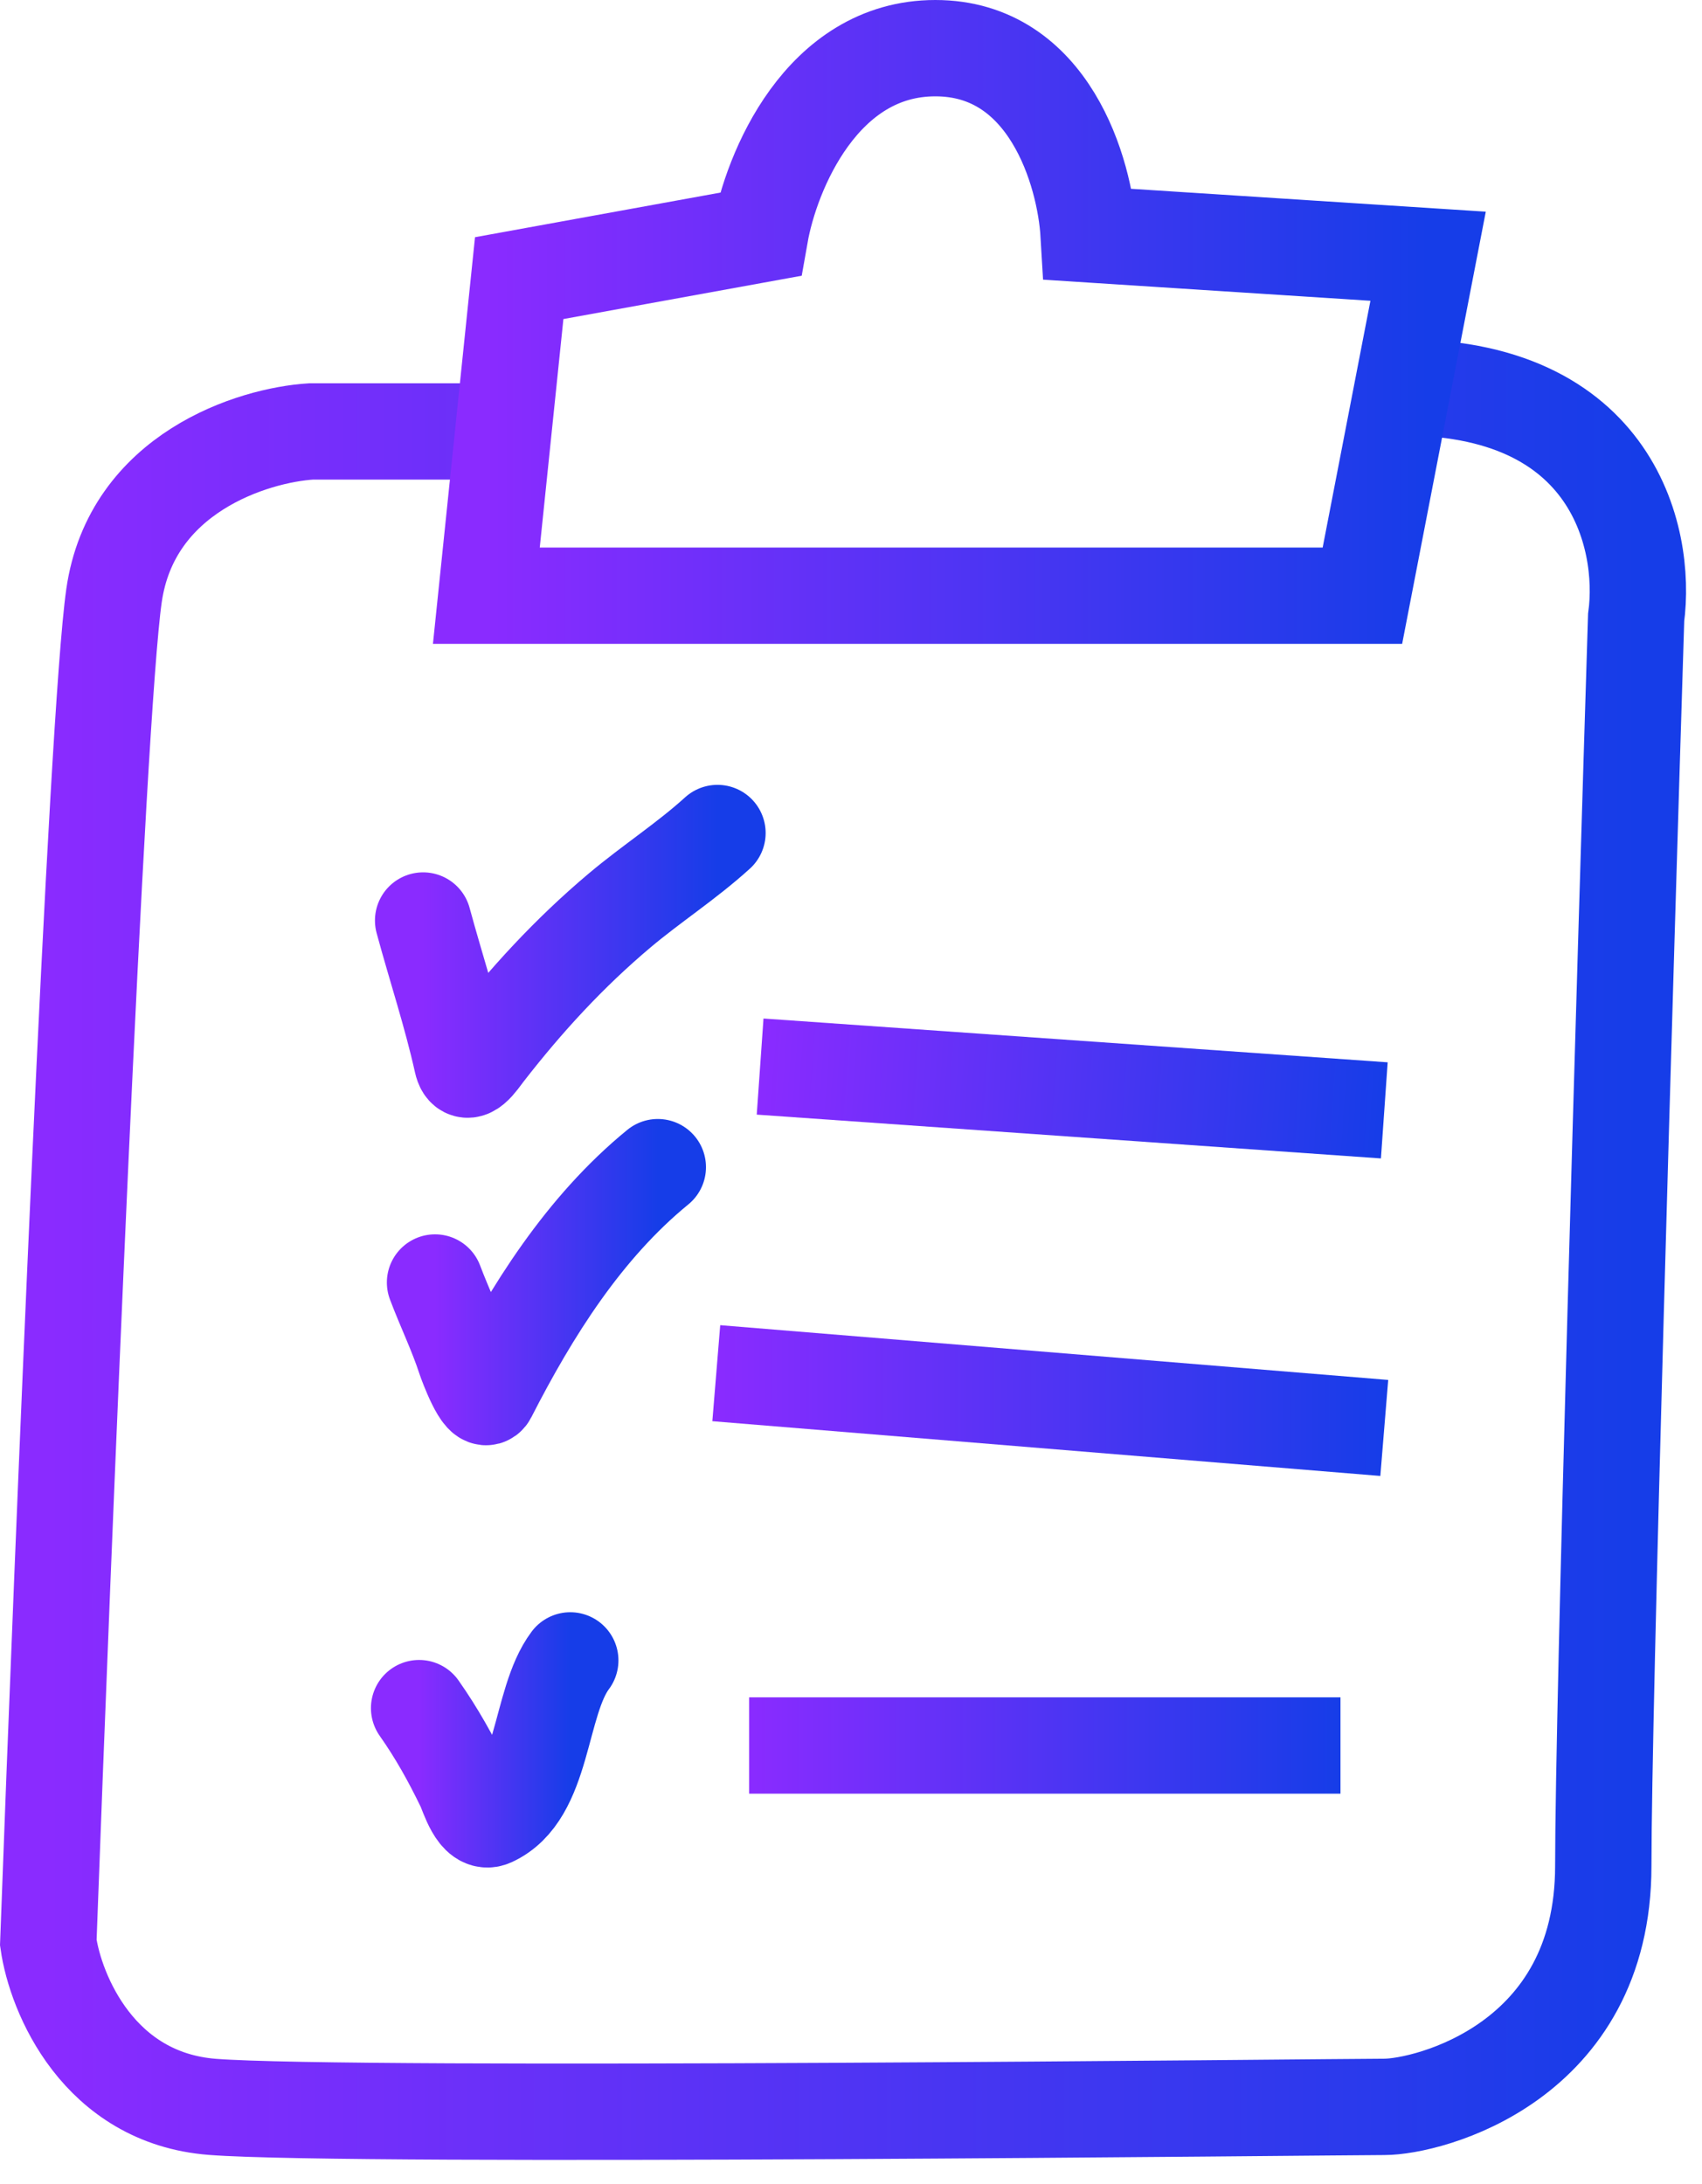 <?xml version="1.0" encoding="UTF-8"?> <svg xmlns="http://www.w3.org/2000/svg" width="53" height="68" viewBox="0 0 53 68" fill="none"><path d="M16.849 13.435H9.688C7.869 13.549 4.096 14.731 3.55 18.55C3.004 22.369 1.959 48.103 1.504 60.493C1.731 62.085 3.073 65.335 6.619 65.608C11.052 65.949 41.742 65.608 43.106 65.608C44.47 65.608 49.926 64.244 49.926 58.106C49.926 53.196 50.608 30.144 50.949 19.232C51.29 16.731 50.199 11.798 43.106 12.071" stroke="url(#paint0_linear_2331_52)" stroke-width="3"></path><path d="M15.145 18.55L16.168 8.661L23.67 7.297C24.011 5.365 25.579 1.5 29.126 1.5C32.672 1.5 33.786 5.365 33.9 7.297L44.471 7.979L42.425 18.55H15.145Z" stroke="url(#paint1_linear_2331_52)" stroke-width="3"></path><path d="M23.67 33.213L43.107 34.577" stroke="url(#paint2_linear_2331_52)" stroke-width="3"></path><path d="M22.305 42.761L43.106 44.466" stroke="url(#paint3_linear_2331_52)" stroke-width="3"></path><path d="M23.328 54.355H41.742" stroke="url(#paint4_linear_2331_52)" stroke-width="3"></path><path d="M13.176 28.665C13.572 30.128 14.058 31.588 14.387 33.069C14.517 33.656 14.931 33.005 15.116 32.766C16.372 31.148 17.727 29.672 19.3 28.348C20.293 27.513 21.382 26.812 22.342 25.94" stroke="url(#paint5_linear_2331_52)" stroke-width="3" stroke-linecap="round"></path><path d="M13.547 39.937C13.846 40.73 14.221 41.5 14.483 42.304C14.532 42.455 15.032 43.799 15.212 43.447C16.553 40.824 18.185 38.225 20.484 36.345" stroke="url(#paint6_linear_2331_52)" stroke-width="3" stroke-linecap="round"></path><path d="M13.051 53.191C13.601 53.973 14.036 54.755 14.455 55.62C14.58 55.879 14.844 56.836 15.308 56.625C16.958 55.875 16.773 53.018 17.758 51.705" stroke="url(#paint7_linear_2331_52)" stroke-width="3" stroke-linecap="round"></path><defs><linearGradient id="paint0_linear_2331_52" x1="1.504" y1="38.91" x2="51.004" y2="38.91" gradientUnits="userSpaceOnUse"><stop stop-color="#8A2BFF"></stop><stop offset="1" stop-color="#163DE8"></stop></linearGradient><linearGradient id="paint1_linear_2331_52" x1="15.145" y1="10.025" x2="44.471" y2="10.025" gradientUnits="userSpaceOnUse"><stop stop-color="#8A2BFF"></stop><stop offset="1" stop-color="#163DE8"></stop></linearGradient><linearGradient id="paint2_linear_2331_52" x1="23.635" y1="33.712" x2="43.072" y2="35.076" gradientUnits="userSpaceOnUse"><stop stop-color="#8A2BFF"></stop><stop offset="1" stop-color="#163DE8"></stop></linearGradient><linearGradient id="paint3_linear_2331_52" x1="22.305" y1="43.614" x2="43.106" y2="43.614" gradientUnits="userSpaceOnUse"><stop stop-color="#8A2BFF"></stop><stop offset="1" stop-color="#163DE8"></stop></linearGradient><linearGradient id="paint4_linear_2331_52" x1="23.328" y1="54.855" x2="41.742" y2="54.855" gradientUnits="userSpaceOnUse"><stop stop-color="#8A2BFF"></stop><stop offset="1" stop-color="#163DE8"></stop></linearGradient><linearGradient id="paint5_linear_2331_52" x1="13.176" y1="29.624" x2="22.342" y2="29.624" gradientUnits="userSpaceOnUse"><stop stop-color="#8A2BFF"></stop><stop offset="1" stop-color="#163DE8"></stop></linearGradient><linearGradient id="paint6_linear_2331_52" x1="13.547" y1="39.925" x2="20.484" y2="39.925" gradientUnits="userSpaceOnUse"><stop stop-color="#8A2BFF"></stop><stop offset="1" stop-color="#163DE8"></stop></linearGradient><linearGradient id="paint7_linear_2331_52" x1="13.051" y1="54.18" x2="17.758" y2="54.18" gradientUnits="userSpaceOnUse"><stop stop-color="#8A2BFF"></stop><stop offset="1" stop-color="#163DE8"></stop></linearGradient></defs></svg> 